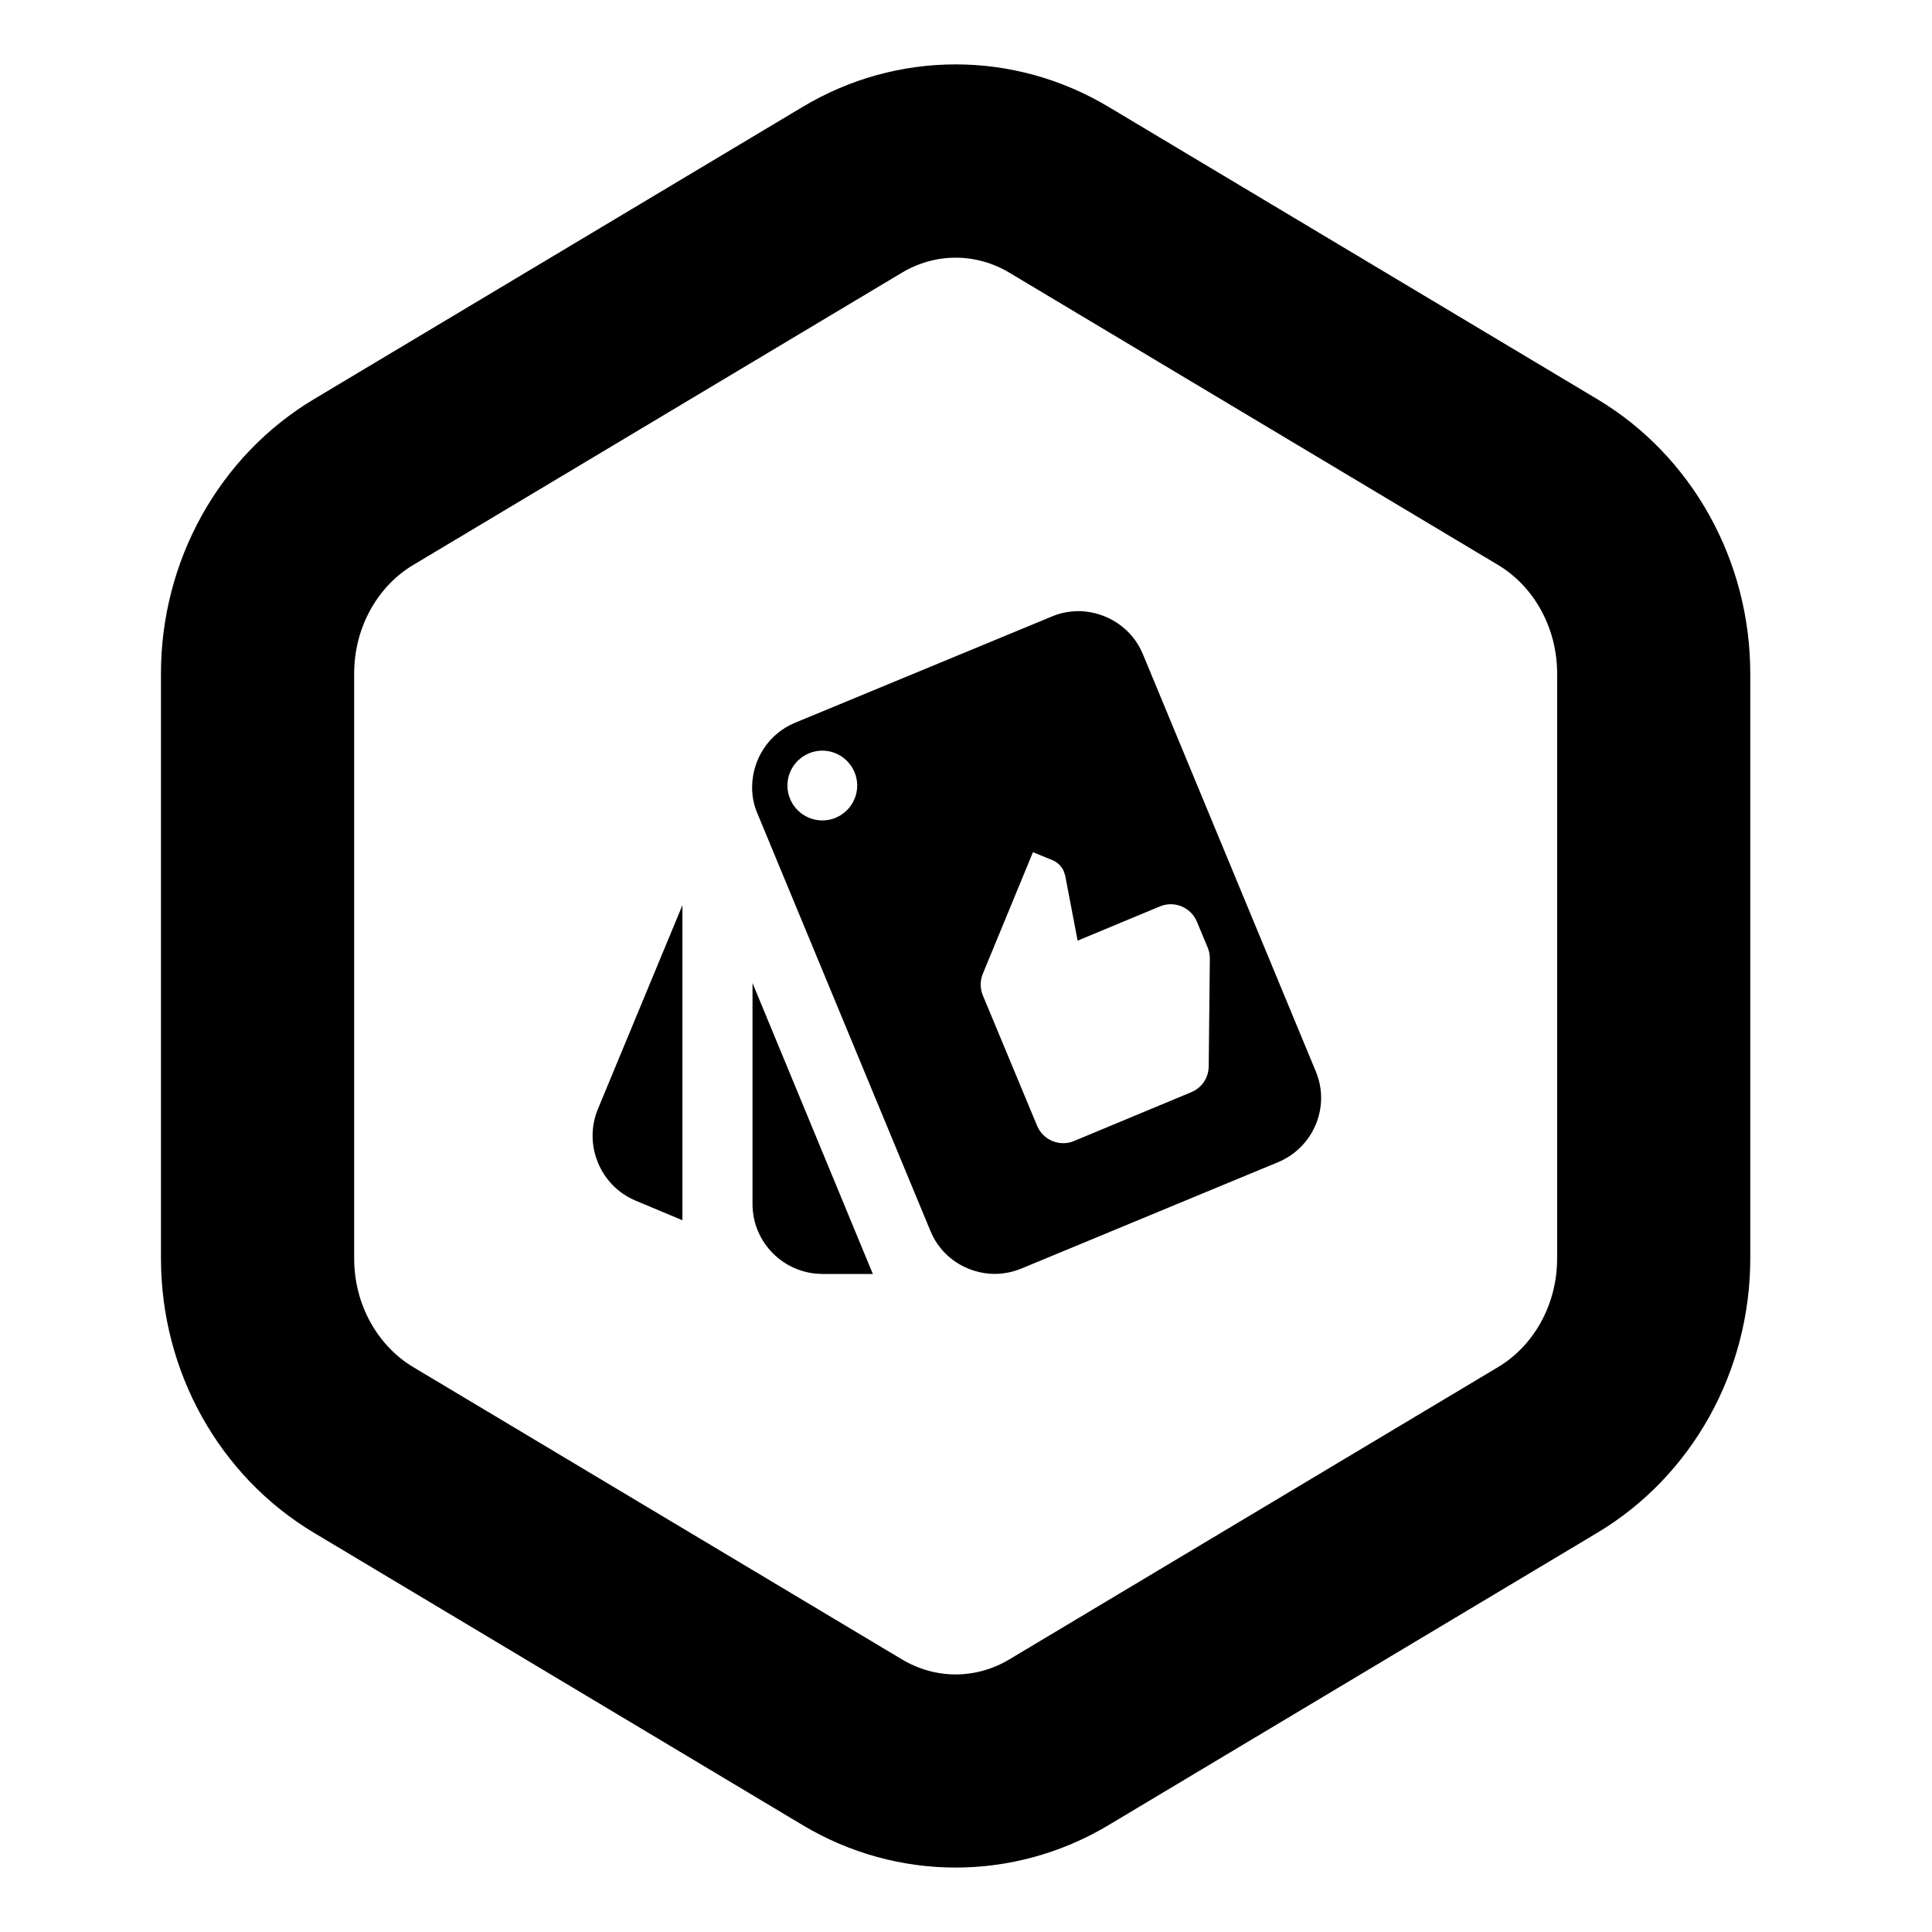 <!-- Generated by IcoMoon.io -->
<svg version="1.1" xmlns="http://www.w3.org/2000/svg" width="32" height="32" viewBox="0 0 32 32">
<path d="M11.303 20.21v-5.217l-1.404 3.386c-0.237 0.589 0.046 1.265 0.63 1.508l0.774 0.324zM18.929 10.833l2.866 6.916c0.243 0.584-0.041 1.26-0.63 1.502l-4.252 1.762c-0.144 0.058-0.295 0.087-0.445 0.087-0.451-0.006-0.878-0.271-1.057-0.711l-2.866-6.916c-0.064-0.15-0.092-0.306-0.087-0.462 0.012-0.445 0.277-0.861 0.711-1.040l4.258-1.762c0.15-0.064 0.306-0.087 0.456-0.087 0.445 0.012 0.867 0.277 1.046 0.711zM13.042 13.011c0 0.318 0.26 0.578 0.578 0.578s0.578-0.26 0.578-0.578-0.26-0.578-0.578-0.578c-0.318 0-0.578 0.26-0.578 0.578zM13.62 21.1c-0.636 0-1.156-0.52-1.156-1.155v-3.663l1.993 4.819h-0.838zM17.788 18.899l1.944-0.809c0.179-0.075 0.288-0.246 0.288-0.429l0.019-1.794c-0.001-0.058-0.012-0.114-0.035-0.17l-0.18-0.432c-0.099-0.238-0.374-0.351-0.612-0.252l-1.363 0.567-0.205-1.072-0.022-0.072c-0.037-0.089-0.108-0.155-0.19-0.189l-0.323-0.132-0.831 2.015c-0.045 0.11-0.048 0.238 0.001 0.357l0.899 2.16c0.099 0.238 0.374 0.351 0.612 0.252zM14.981 17.027l0.864-0.359 1.078 2.592-0.864 0.359-1.078-2.592z"></path>
<path d="M6.842 22.642c-0.57-0.341-0.976-1.013-0.976-1.799v-9.685c0-0.786 0.405-1.458 0.976-1.799l8.096-4.842c0.556-0.332 1.225-0.332 1.781 0l8.096 4.842c0.57 0.341 0.976 1.013 0.976 1.799v9.685c0 0.786-0.405 1.458-0.976 1.799l-8.096 4.842c-0.556 0.333-1.225 0.333-1.781 0l-8.096-4.842zM13.295 30.23c1.567 0.937 3.499 0.937 5.066 0l8.096-4.843c1.567-0.937 2.533-2.67 2.533-4.545v-9.685c0-1.875-0.966-3.608-2.533-4.545l-8.096-4.842c-1.567-0.938-3.499-0.938-5.066 0l-8.096 4.842c-1.567 0.938-2.533 2.67-2.533 4.545v9.685c0 1.875 0.966 3.608 2.533 4.545l8.096 4.843z"></path>
</svg>
